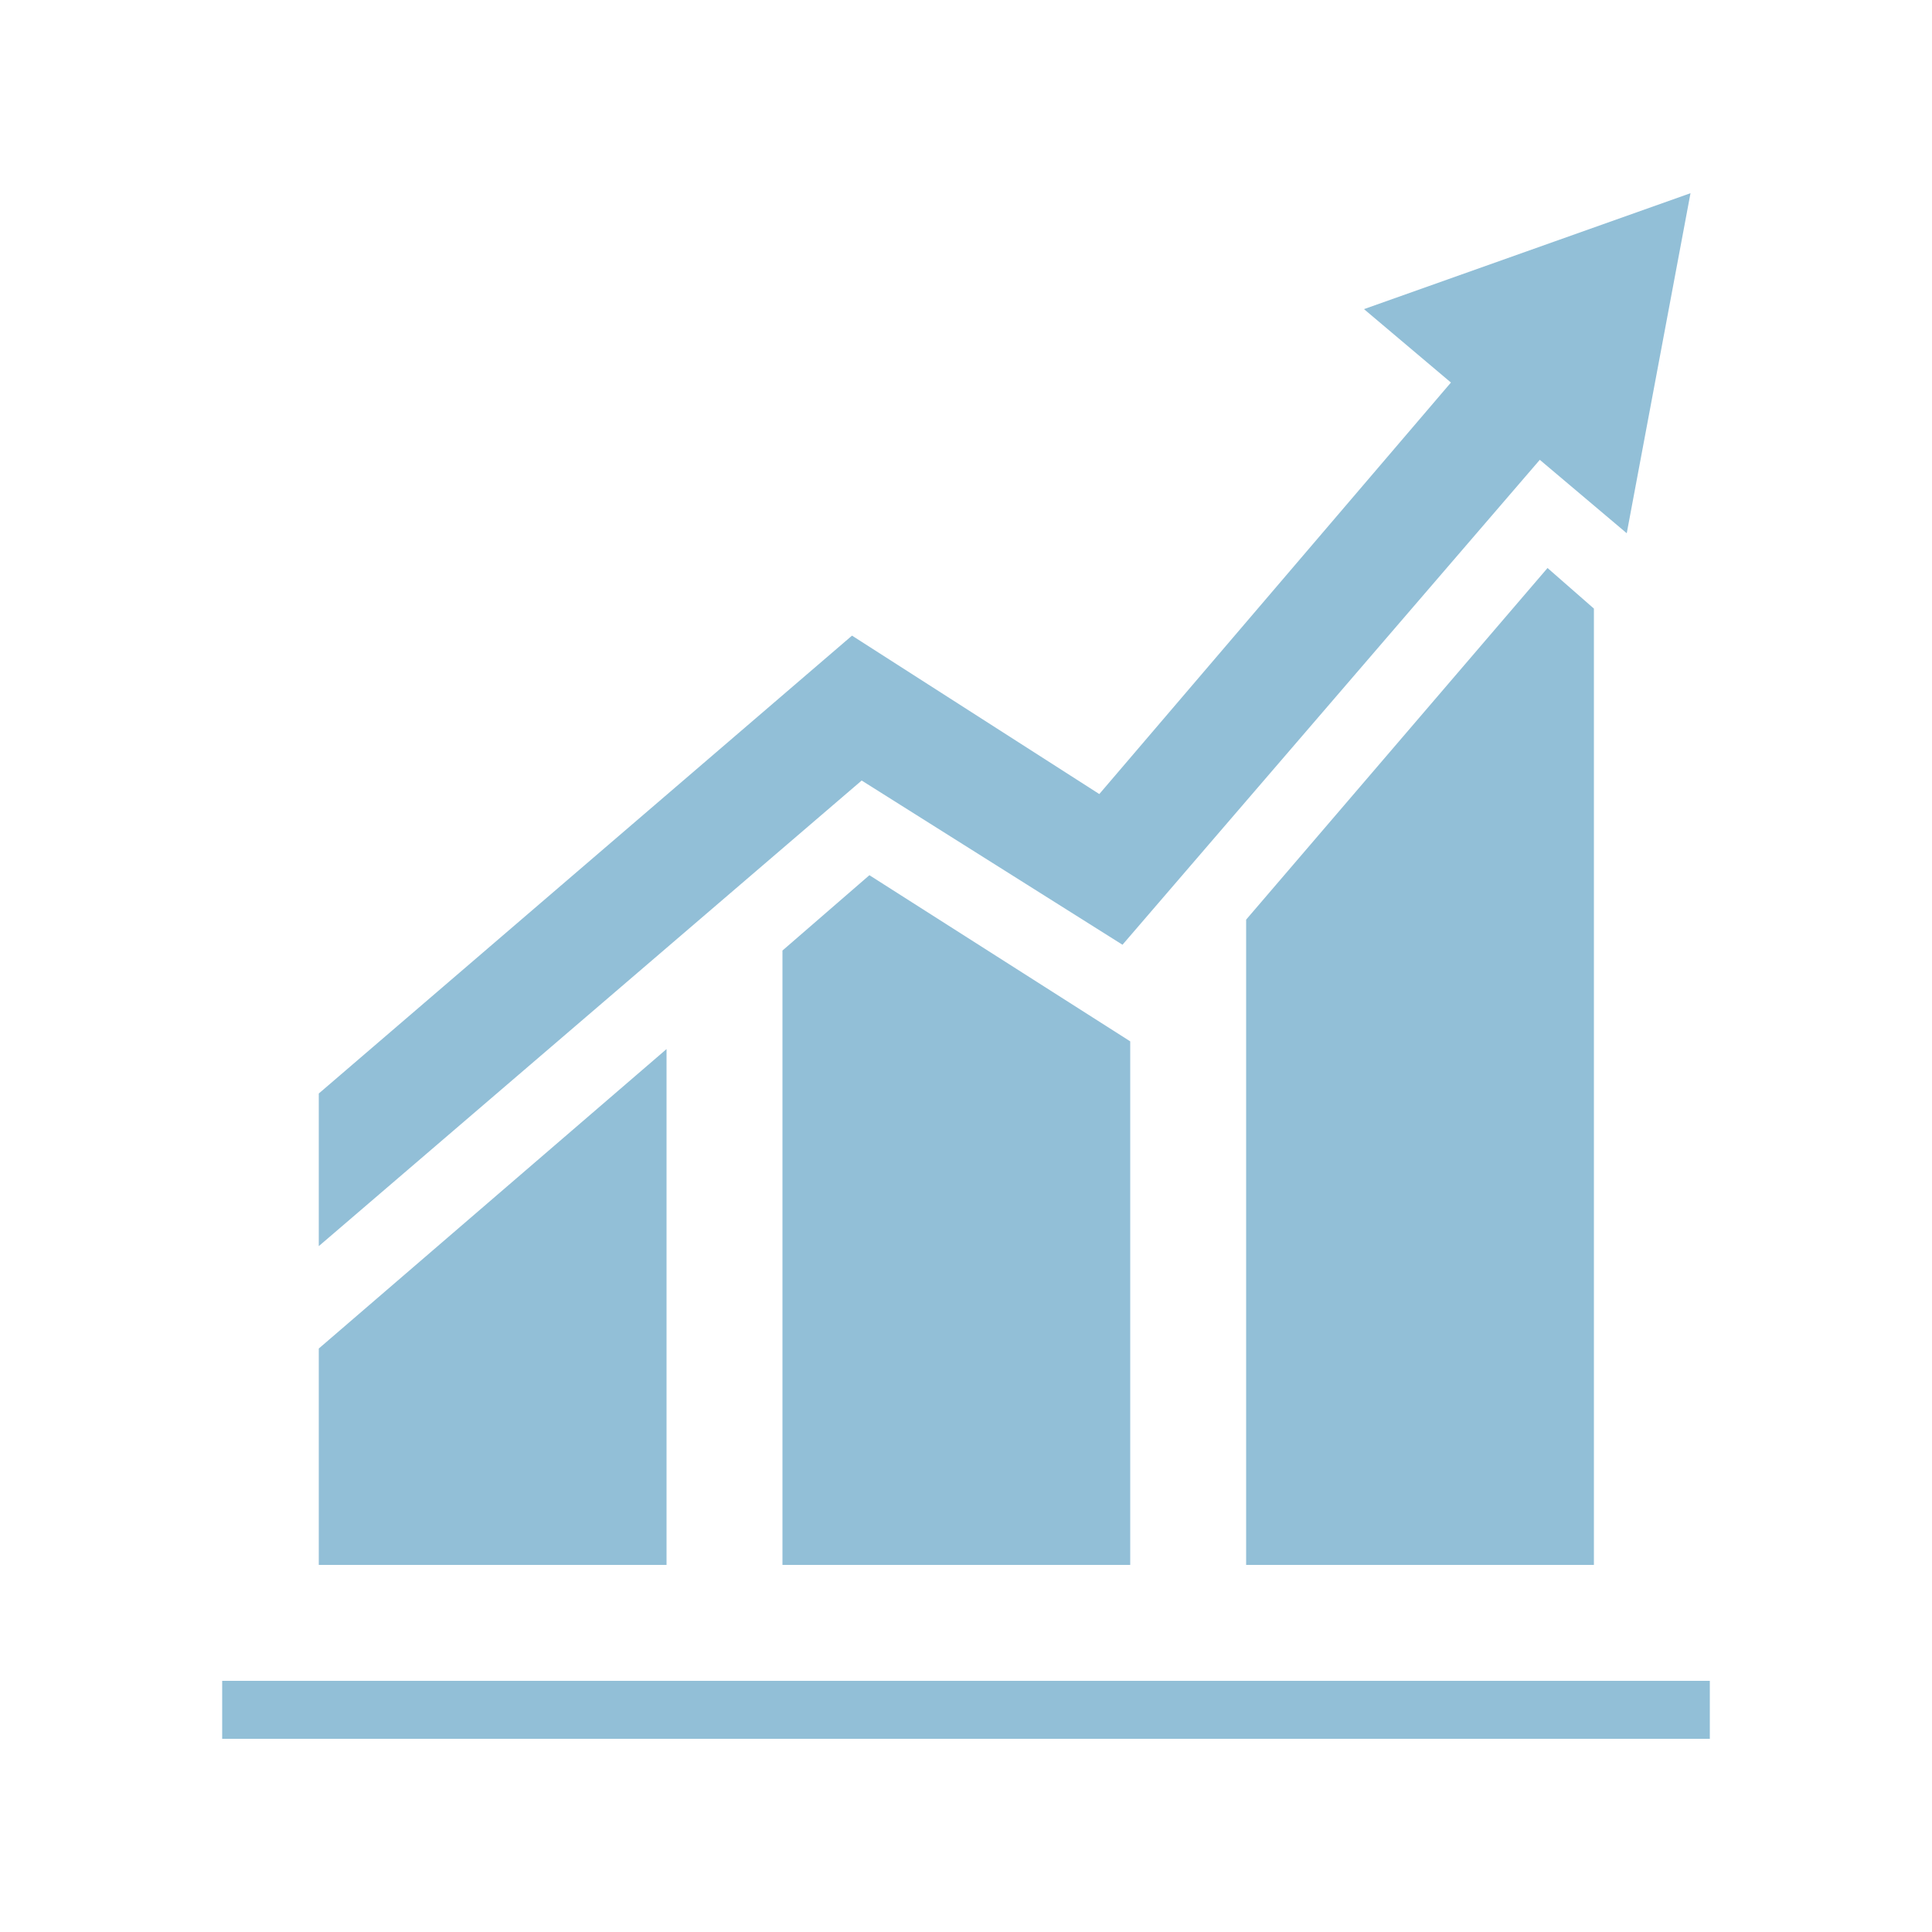 <svg xmlns="http://www.w3.org/2000/svg" xmlns:xlink="http://www.w3.org/1999/xlink" version="1.1" x="0px" y="0px" viewBox="0 0 100 100" style="enable-background:new 0 0 100 100;fill:url(#CerosGradient_id1537a8ee1);" xml:space="preserve" aria-hidden="true" width="100px" height="100px"><defs><linearGradient class="cerosgradient" data-cerosgradient="true" id="CerosGradient_id1537a8ee1" gradientUnits="userSpaceOnUse" x1="50%" y1="100%" x2="50%" y2="0%"><stop offset="0%" stop-color="#92BFD7"/><stop offset="100%" stop-color="#92BFD7"/></linearGradient><linearGradient/></defs><polygon points="34.5,54.3 16.5,69.8 16.5,81 34.5,81 " style="fill:url(#CerosGradient_id1537a8ee1);"/><polygon points="45,45.3 40.5,49.2 40.5,81 58.5,81 58.5,53.9 " style="fill:url(#CerosGradient_id1537a8ee1);"/><polygon points="64.5,47.6 64.5,81 82.5,81 82.5,31.5 80.1,29.4 " style="fill:url(#CerosGradient_id1537a8ee1);"/><polygon points="44.6,40.4 58.1,48.9 79.7,23.8 84.2,27.6 87.5,10 70.6,16 75.1,19.8 56.9,41.1 44.1,32.9 16.5,56.6 16.5,64.5 " style="fill:url(#CerosGradient_id1537a8ee1);"/><rect x="11.5" y="87" width="77" height="3" style="fill:url(#CerosGradient_id1537a8ee1);"/></svg>